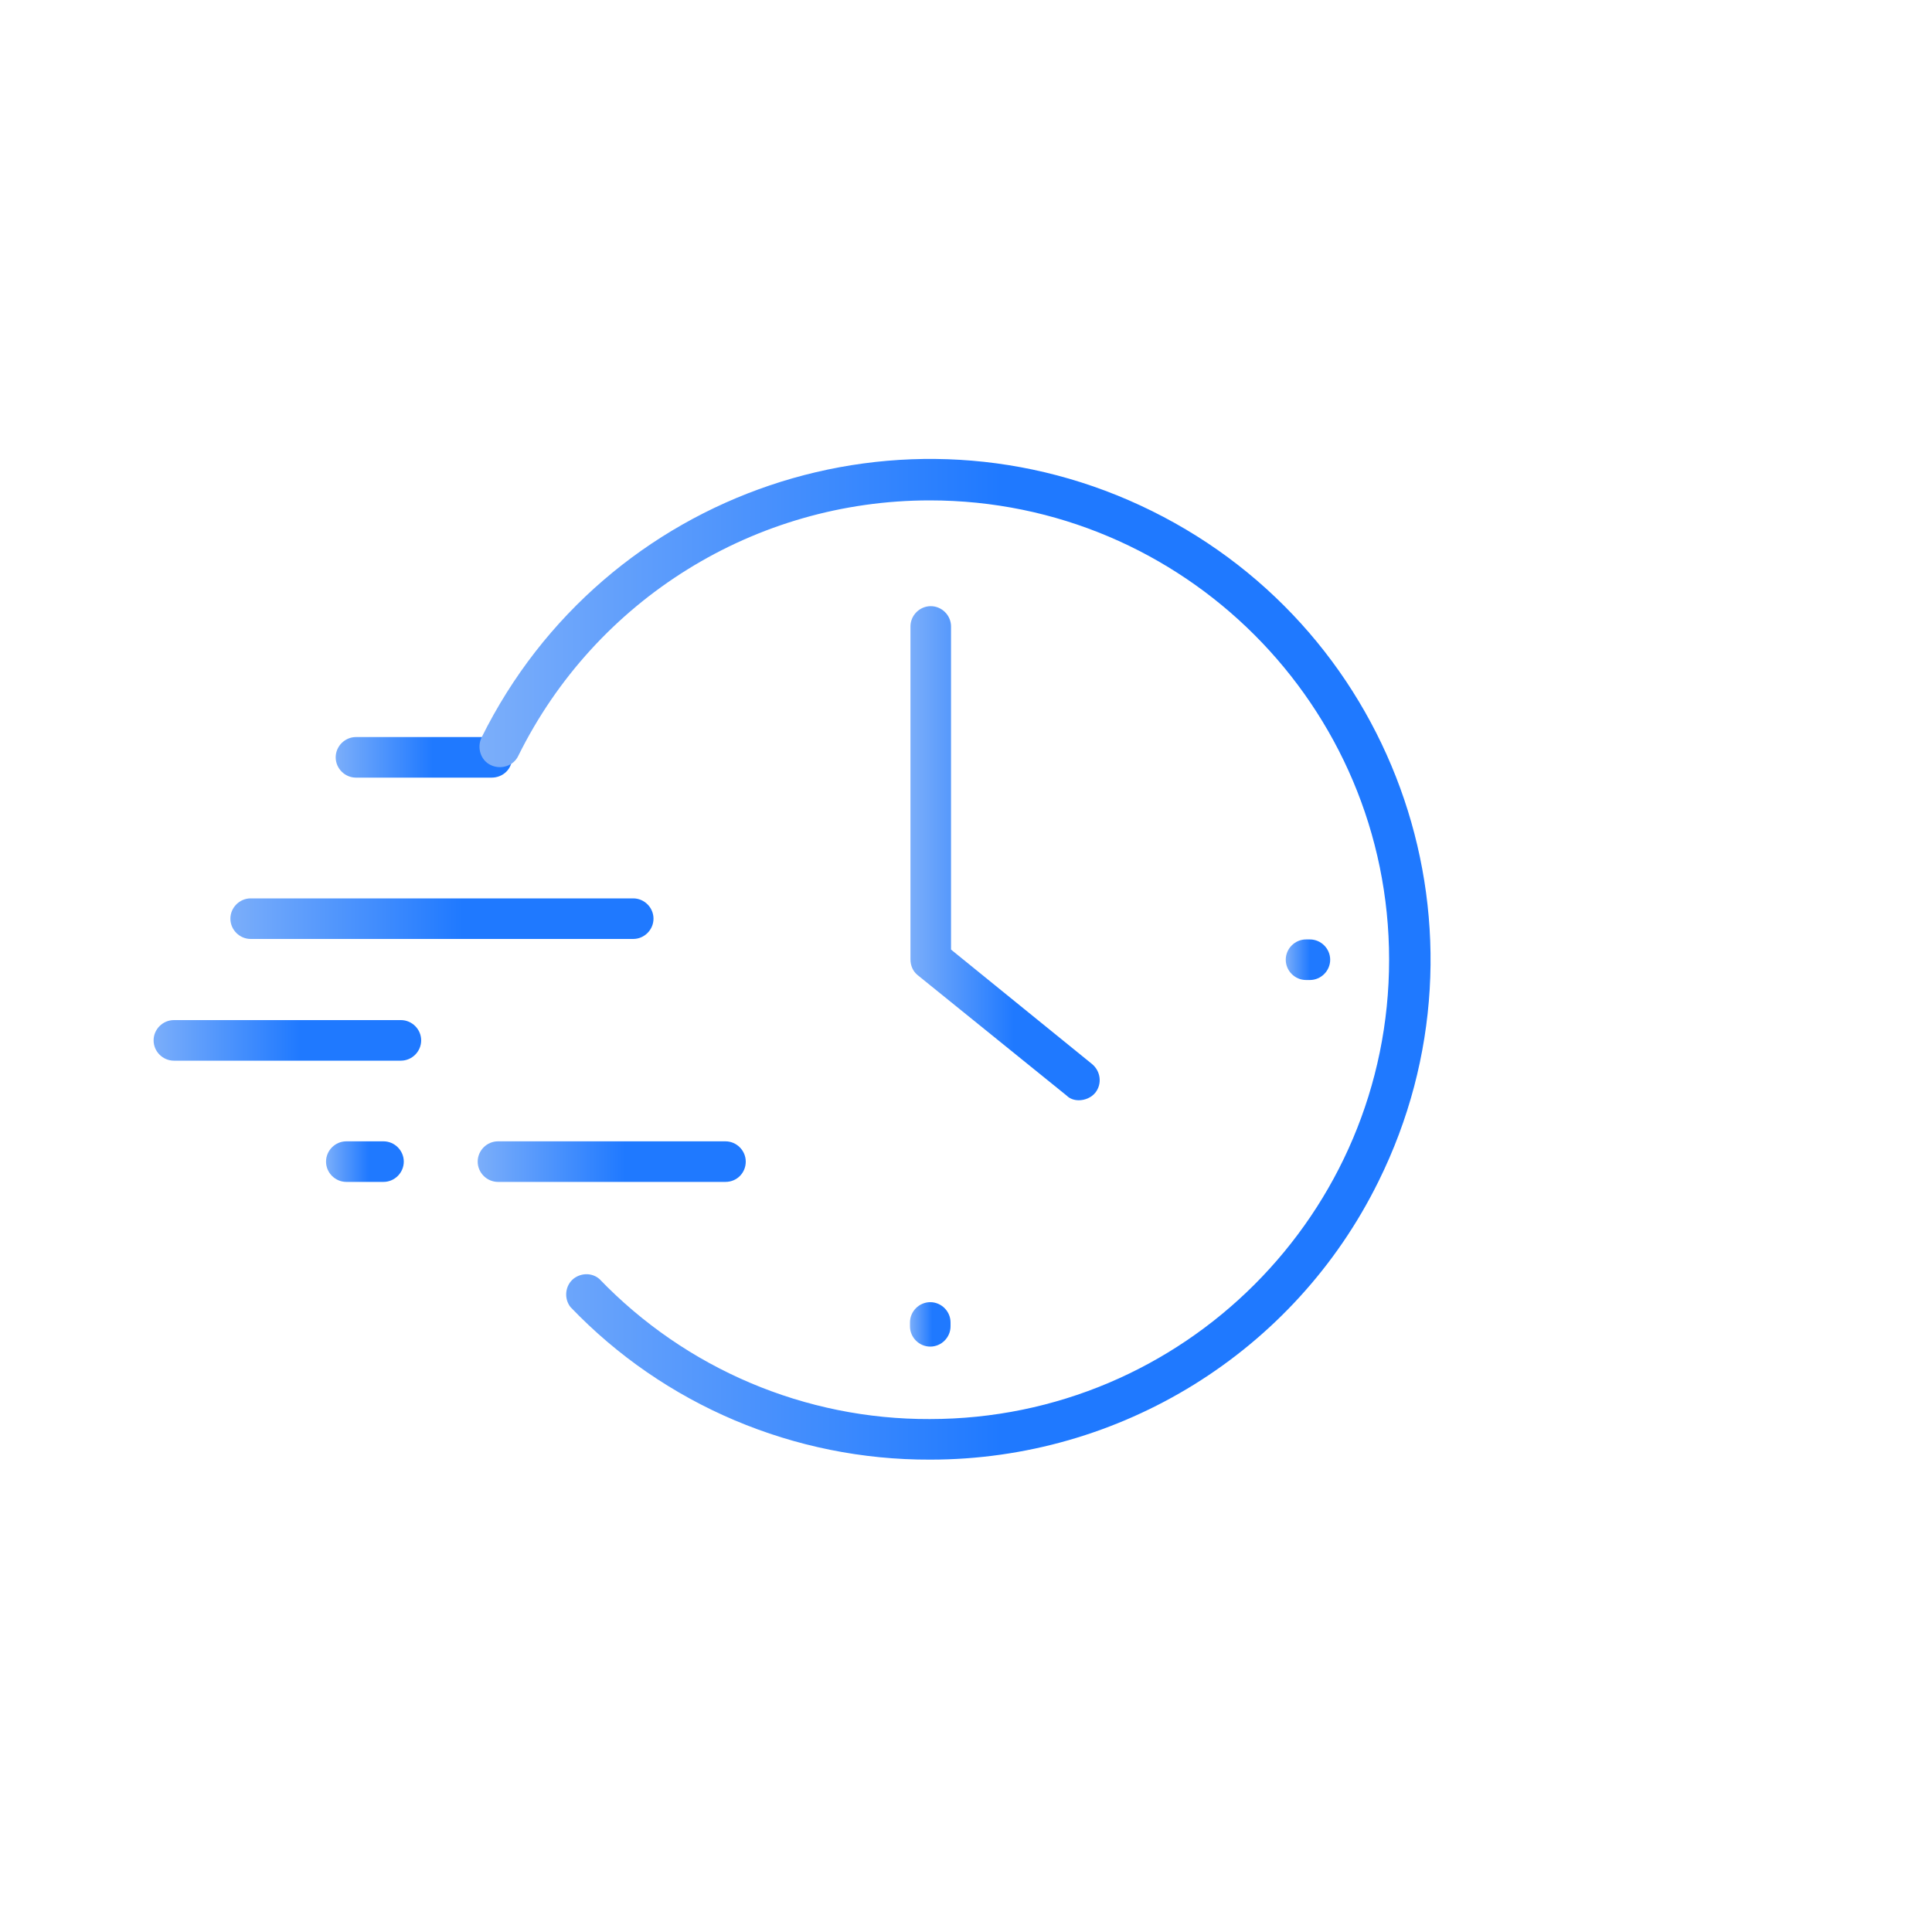 <svg xmlns="http://www.w3.org/2000/svg" xmlns:xlink="http://www.w3.org/1999/xlink" id="Layer_1" x="0px" y="0px" viewBox="0 0 40 40" style="enable-background:new 0 0 40 40;" xml:space="preserve"><style type="text/css">	.st0{fill:url(#SVGID_1_);}	.st1{fill:#1A1A1A;}	.st2{enable-background:new    ;}	.st3{fill:#332A43;}	.st4{fill:#2D243E;}	.st5{fill:#211833;}	.st6{fill:#3385FF;}	.st7{fill:#0066FF;}	.st8{fill:url(#SVGID_00000038402312213450017790000016874950915834808755_);}	.st9{fill:url(#SVGID_00000014630971718715407850000009933926255794226076_);}	.st10{fill:#FFFFFF;}	.st11{fill:#91B8F2;}	.st12{fill:#888B90;}	.st13{fill:#1F79FF;}	.st14{fill:#ADADB4;}	.st15{fill:#BABCBF;}	.st16{fill:url(#SVGID_00000177466098039671762290000010510192827206814892_);}	.st17{fill:#818489;}	.st18{fill:url(#SVGID_00000053519770440008950350000010154997490410569147_);}	.st19{fill:url(#SVGID_00000173857375415101440010000004652987721723489424_);}	.st20{fill:url(#SVGID_00000044900023726178184590000013655027239117819548_);}	.st21{fill:url(#SVGID_00000061464459238464160770000003665305588294894765_);}	.st22{fill:url(#SVGID_00000054249701350939909290000009694470907738019742_);}	.st23{fill:#52586C;}	.st24{fill:url(#SVGID_00000157999624656993488690000001337743706998486925_);}	.st25{fill:#E4E7ED;}	.st26{fill:#0E4AB6;}	.st27{fill:#3D4359;}	.st28{fill:#464D62;}	.st29{fill:#464C61;}	.st30{fill:#626779;}	.st31{fill:url(#SVGID_00000135651155625601877560000012104336638945793465_);}	.st32{fill:#90A09E;}	.st33{fill:url(#SVGID_00000170990080707515713700000016422360587555271320_);}	.st34{fill:url(#SVGID_00000107554520230196390920000008660973898628019877_);}	.st35{fill:url(#SVGID_00000129913753024958620980000009964840203455828628_);}	.st36{fill:url(#SVGID_00000003822112951602381700000015139313625274589096_);}	.st37{fill:url(#SVGID_00000090998590249906832980000007352398700077084562_);}	.st38{fill:#8FBCFF;}	.st39{fill:#62A1FF;}	.st40{fill:#7FB3FF;}	.st41{fill:url(#SVGID_00000153702206782675767280000016447176324858759825_);}	.st42{fill:#3B4157;}	.st43{fill:#F0F4EF;}	.st44{fill:url(#SVGID_00000076588784735164767050000005718488440707077311_);}	.st45{fill:#FCF4F0;}	.st46{fill:url(#SVGID_00000080169568846648018130000011633018411832626347_);}	.st47{fill:#F2C7B5;}	.st48{fill:#FFB9A0;}	.st49{fill:url(#SVGID_00000114787811373460458230000010292907795831436732_);}	.st50{fill:url(#SVGID_00000080903122075745053130000010698725968120213651_);}	.st51{fill:url(#SVGID_00000099645076793979992350000011301769120691373195_);}	.st52{fill:#DCE1E0;}	.st53{fill:url(#SVGID_00000016755476577991041330000015277094569545624475_);}	.st54{fill:#A1BDFF;}	.st55{fill:#B7CCFF;}	.st56{fill:#00D158;}	.st57{fill:#C6C0D0;}	.st58{fill:#D3E1FC;}	.st59{fill:#FF7200;}	.st60{fill:#93BBE1;}	.st61{fill:#E06800;}	.st62{fill:#FFA100;}	.st63{fill:#FFAE00;}	.st64{fill:#EBF2F9;}	.st65{fill:#CEE0F2;}	.st66{fill:#CFD8DB;}	.st67{fill:#00A658;}	.st68{fill:url(#SVGID_00000068666855465251750130000012236021806435108510_);}	.st69{fill:url(#SVGID_00000181069832908806389310000014253041641561058215_);}	.st70{fill:url(#SVGID_00000153703984347024991470000007623476612368672905_);}	.st71{fill:url(#SVGID_00000167390253210820432340000014679677889426082729_);}	.st72{fill:url(#SVGID_00000173139006805580632850000018295663120750166934_);}	.st73{fill-rule:evenodd;clip-rule:evenodd;fill:url(#SVGID_00000009573546219866742020000005875138301869842586_);}	.st74{fill:url(#SVGID_00000112619360346635962720000010447229908736437940_);}	.st75{fill:url(#SVGID_00000036233556021883991220000007045090879810608263_);}	.st76{fill:url(#SVGID_00000145051276234006812350000017777434062873780670_);}	.st77{fill:url(#SVGID_00000170966778668790869060000007841759305835510152_);}	.st78{fill:url(#SVGID_00000121987744502444027800000004420094214563859895_);}	.st79{fill:url(#SVGID_00000041997885260274752600000011661020324817815201_);}	.st80{fill:url(#SVGID_00000080183899416090865100000010442704443655314085_);}	.st81{fill:url(#SVGID_00000173841646950698768600000000003036267505947327_);}	.st82{fill:url(#SVGID_00000085235759486140252070000014925038357792245435_);}	.st83{fill:url(#SVGID_00000057831146981103185530000015979265103408608916_);}	.st84{fill:url(#SVGID_00000111896451597747068920000003620309985168532119_);}	.st85{fill:url(#SVGID_00000117652494069524324740000001514039659163776695_);}	.st86{fill:url(#SVGID_00000119105619159547088360000012303549499659702189_);}	.st87{fill:url(#SVGID_00000033354749041519933180000016091339171663908260_);}	.st88{fill:url(#SVGID_00000130606449594780267580000003037131843280609411_);}	.st89{fill:url(#SVGID_00000176017088673937626380000012471862791761406613_);}	.st90{fill:url(#SVGID_00000018221083001487043220000012137157841904697773_);}	.st91{fill:url(#SVGID_00000075144445258211421570000013502653852446711997_);}	.st92{fill:url(#SVGID_00000062191847672314506220000005335036673292745138_);}	.st93{fill:url(#SVGID_00000167358659237915427180000017594409970979587240_);}	.st94{fill:none;stroke:#5793CE;stroke-miterlimit:10;}	.st95{fill:#EEF5F7;}	.st96{fill:#414042;}	.st97{opacity:0.3;fill:#414042;}	.st98{fill:#FAAD84;}	.st99{opacity:0.3;}	.st100{opacity:0.4;}	.st101{fill:#E3A381;}	.st102{fill:#58595B;}	.st103{fill:#231F20;}	.st104{fill:#EFEFEF;}	.st105{fill:url(#SVGID_00000116915045213984585670000015217419327987218584_);}	.st106{fill:url(#SVGID_00000116928583004814264220000014420726894576353961_);}	.st107{opacity:0.5;fill:#7FB2E2;}	.st108{opacity:0.5;fill:#58595B;}	.st109{fill:#353535;}	.st110{fill:#38D3F2;}	.st111{fill:#FAFEFF;}	.st112{fill:#2D92BA;}	.st113{fill:#EF3A54;}	.st114{fill:#FFB68F;}	.st115{opacity:0.3;fill:#FFB68F;}	.st116{fill:#C97142;}	.st117{fill:#828282;}	.st118{fill:#323232;}	.st119{fill:#5E5E5E;}	.st120{fill:#808285;}	.st121{fill:#BCBEC0;}	.st122{fill:#E2AB98;}	.st123{fill:#E8AC8C;}	.st124{fill:#FCEE21;}	.st125{fill:url(#SVGID_00000028312975071198947430000017472199544253149861_);}	.st126{fill:url(#SVGID_00000022523816198356389570000006028377540206017669_);}	.st127{fill:url(#SVGID_00000128444262908025384950000017187086440553452718_);}	.st128{fill:url(#SVGID_00000137849469478216304360000003415994988261229500_);}	.st129{fill:url(#SVGID_00000161592868454274465300000015550221442616471182_);}	.st130{fill:url(#SVGID_00000065073064151089875240000016271525084313118861_);}	.st131{fill:url(#SVGID_00000169550729211917354070000011018588208464969383_);}	.st132{fill:url(#SVGID_00000130604748967693202140000016603322482454073487_);}	.st133{fill:url(#SVGID_00000027579318460506173670000016771442076993751946_);}	.st134{fill:url(#SVGID_00000150102452618212244960000000480620531684975006_);}	.st135{fill:url(#SVGID_00000134945565852775255160000001927726617846175410_);}	.st136{fill:url(#SVGID_00000137104487229572243180000008009842112319818171_);}	.st137{fill:url(#SVGID_00000063618353382213974400000017454932389380776114_);}	.st138{fill:url(#SVGID_00000092457626115088054830000008691456340394044033_);}	.st139{fill:url(#SVGID_00000070821988303814813460000001951398068452793523_);}	.st140{fill:url(#SVGID_00000067230148602746197090000012084132090116428183_);}	.st141{fill:url(#SVGID_00000107549278446300441170000004274237952711730611_);}	.st142{fill:#EDEDF9;}	.st143{fill:#1C1C70;}	.st144{fill:#F7F7F7;}	.st145{fill:#E3E3E3;}	.st146{fill:#EB8E6C;}	.st147{fill:#DD8064;}	.st148{fill:#F75454;}	.st149{fill:#0E1647;}	.st150{fill:#FFE9F0;}	.st151{fill:#C36252;}	.st152{fill:#161237;}	.st153{fill:#23173D;}	.st154{fill:#FEFDFB;}	.st155{fill:#8EB7E8;}	.st156{fill:#050530;}	.st157{fill:#669CDD;}	.st158{fill:#F4CBD5;}	.st159{fill:#5482CC;}	.st160{fill:url(#SVGID_00000058561837295226383120000012906133841945857166_);}	.st161{fill:#A6CAE8;}	.st162{fill:#3E6DB7;}	.st163{fill:#6E97D3;}	.st164{fill:url(#SVGID_00000066512767001917323210000012214433633005193135_);}	.st165{fill:url(#SVGID_00000050662310693609700080000003648588311036928140_);}	.st166{fill:url(#SVGID_00000036253772321610954340000000885138516226789255_);}	.st167{fill:url(#SVGID_00000170959220389024195730000008302851535365206172_);}	.st168{fill:url(#SVGID_00000129902524497743900600000013645003536899060657_);}	.st169{fill:url(#SVGID_00000031889159909753887400000014668598337898728863_);}	.st170{fill:url(#SVGID_00000107565421789783758790000007981322292123972767_);}	.st171{fill:url(#SVGID_00000036938714210761302620000011411402661384889498_);}	.st172{fill:url(#SVGID_00000165954385958948124260000001942252969049587097_);}	.st173{fill:url(#SVGID_00000077286568549190003320000000253716477733806008_);}	.st174{fill:url(#SVGID_00000060723534166088410030000010551380832193859986_);}	.st175{fill:#071A51;}	.st176{fill:#A4D6FF;}	.st177{fill:#C0E6FF;}	.st178{fill:#7AC0EA;}	.st179{fill:#FFE85F;}	.st180{fill:#FFC71F;}	.st181{fill:#29446D;}	.st182{fill:#CCB6DD;}	.st183{fill:#49302A;}	.st184{fill:#1C2546;}	.st185{fill:#97BFFF;}	.st186{fill:#081C5E;}	.st187{fill:#041649;}	.st188{fill:#B8D5FF;}	.st189{fill:#1F3D7F;}	.st190{fill:#0D266D;}	.st191{fill:#1A2E35;}	.st192{fill:#FF735D;}	.st193{fill:#FFC19D;}	.st194{fill:#FF9C6A;}	.st195{fill:#375A64;}	.st196{fill:url(#SVGID_00000161631394932842090210000009663426767322899860_);}	.st197{fill:url(#SVGID_00000026152742569450314240000015893709378706209441_);}	.st198{fill:url(#SVGID_00000142868762606986727190000007862380240348271275_);}	.st199{fill:url(#SVGID_00000045596278209351662690000010448516908829521289_);}	.st200{fill:url(#SVGID_00000183228648563160663390000008346655895791997825_);}	.st201{fill:url(#SVGID_00000134930104207296360210000009411797867262797972_);}	.st202{fill:url(#SVGID_00000142169043995227648590000011459254534631518615_);}	.st203{fill:url(#SVGID_00000117669390303425689350000006516391562947950507_);}	.st204{fill:url(#SVGID_00000081610918600519445510000011556536403901453202_);}	.st205{fill:url(#SVGID_00000127029686601414449630000006897085591896285315_);}	.st206{fill:url(#SVGID_00000011717063539088437030000011217601492233524896_);}	.st207{fill:url(#SVGID_00000098902917647623388630000008895332664214855059_);}	.st208{opacity:0.2;fill:url(#SVGID_00000074411515293389573760000017516300610622112943_);}	.st209{opacity:0.2;}	.st210{opacity:0;}	.st211{opacity:0.091;}	.st212{opacity:0.182;}	.st213{opacity:0.273;}	.st214{opacity:0.364;}	.st215{opacity:0.455;}	.st216{opacity:0.545;}	.st217{opacity:0.636;}	.st218{opacity:0.727;}	.st219{opacity:0.818;}	.st220{opacity:0.909;}	.st221{fill:url(#SVGID_00000145765271658731698690000007555403259671400848_);}	.st222{fill:url(#SVGID_00000147914977842980997110000006807652280331468164_);}	.st223{opacity:0.818;fill:url(#SVGID_00000126323517032376074840000001247747995360034459_);}	.st224{opacity:0.6;fill:url(#SVGID_00000153702649789209683780000006148045674583567784_);}	.st225{fill:url(#SVGID_00000149354355510282176580000011557057426355674262_);}	.st226{fill:url(#SVGID_00000054266549103228674000000009195187748440283581_);}	.st227{fill:url(#SVGID_00000011019781718154761250000006086585080816298160_);}	.st228{opacity:0.6;fill:url(#SVGID_00000132795222365554822990000017337255696234635394_);}	.st229{fill:url(#SVGID_00000075124196479156662410000001108550846515289238_);}	.st230{fill:url(#SVGID_00000109027496542360433670000005755139268651436423_);}	.st231{fill:#B9AFBF;}	.st232{fill:#45108A;}	.st233{opacity:0.8;fill:url(#SVGID_00000168821338979983490210000006182269778455904140_);}	.st234{opacity:0.8;fill:url(#SVGID_00000131356036549361391500000007939189764777390480_);}	.st235{opacity:0.8;fill:url(#SVGID_00000082364318448247371680000011601940902835666340_);}	.st236{fill:url(#SVGID_00000052071704009563719610000016807850799838305452_);}	.st237{fill:url(#SVGID_00000121272755272096391820000013231108533018525609_);}	.st238{fill:url(#SVGID_00000008114862835630316910000003645686936417370280_);}	.st239{fill:url(#SVGID_00000125584662407449038240000007110132477334823300_);}	.st240{fill:url(#SVGID_00000151539652247039860580000014253933840608219264_);}	.st241{opacity:0.3;fill:url(#SVGID_00000101818710407050229610000017415465246298187658_);}			.st242{opacity:0.5;clip-path:url(#SVGID_00000155827043596242269790000012610816912049799567_);fill:url(#SVGID_00000160874324526566481550000009596674711954165396_);}	.st243{clip-path:url(#SVGID_00000155827043596242269790000012610816912049799567_);}	.st244{fill:url(#SVGID_00000058578339822381702770000011463594668190038178_);}	.st245{opacity:0.5;fill:url(#SVGID_00000158737445612370076730000016729728504034672280_);}	.st246{fill:url(#SVGID_00000123429374167628765130000005014922290069539261_);}	.st247{fill:url(#SVGID_00000059288010154215769150000001089353535554097320_);}	.st248{fill:url(#SVGID_00000074439657908923375000000011789183954430651799_);}	.st249{fill:url(#SVGID_00000099654321657671783000000002439671292475717778_);}	.st250{opacity:0.5;fill:url(#SVGID_00000154398208659603942220000005636691481959289781_);}	.st251{fill:url(#SVGID_00000083768841346858288940000001137462830868357005_);}	.st252{fill:url(#SVGID_00000096041501768924967960000009087884524550518144_);}	.st253{fill:url(#SVGID_00000060747954730617957940000002138096868656999852_);}	.st254{fill:url(#SVGID_00000008844173123705481030000011559589417101326226_);}	.st255{opacity:0.3;fill:url(#SVGID_00000150822476298068435900000014704473168591954858_);}	.st256{fill:url(#SVGID_00000035501853315969726340000014560343194498607747_);}	.st257{fill:url(#SVGID_00000098932110148084078470000002238155800172774840_);}	.st258{fill:url(#SVGID_00000034809178476149263310000002611171644841779074_);}	.st259{fill:url(#SVGID_00000042718698111454119740000006648145850907273352_);}	.st260{fill:url(#SVGID_00000028298277002220556830000010521723173405030286_);}	.st261{fill:url(#SVGID_00000012463034591586338650000012225061627125588611_);}	.st262{fill:url(#SVGID_00000047747167856515377060000002398126496342739878_);}	.st263{fill:url(#SVGID_00000172411763224884887990000006023464067928067240_);}	.st264{opacity:0.3;fill:url(#SVGID_00000170271765317935311500000007054639126241577867_);}	.st265{fill:url(#SVGID_00000106141123569541643050000018016586886504784287_);}	.st266{fill:url(#SVGID_00000137120321111843512280000002930896298688524977_);}	.st267{fill:url(#SVGID_00000071551704202493210610000006908947346793349048_);}	.st268{fill:url(#SVGID_00000080183167202191901630000007133845066760417427_);}	.st269{opacity:0.3;fill:url(#SVGID_00000155146751286072834560000000441147810887316359_);}	.st270{fill:url(#SVGID_00000142866101188503821820000013663691154779487891_);}	.st271{fill:url(#SVGID_00000057830309134881862420000001621622919978646665_);}	.st272{fill:url(#SVGID_00000080904939383906650380000018014144873902020749_);}	.st273{fill:url(#SVGID_00000139991378852905051890000007079125947626003111_);}	.st274{opacity:0.3;fill:url(#SVGID_00000129894663579349900130000000996802132432631690_);}	.st275{fill:url(#SVGID_00000110432505008357947190000009966008470917618579_);}	.st276{fill:url(#SVGID_00000009575388684817711590000012976065804781574787_);}	.st277{fill:url(#SVGID_00000181046551128093671500000006446876087774847933_);}	.st278{fill:url(#SVGID_00000138561439701865441740000004697370835661492887_);}	.st279{opacity:0.3;fill:url(#SVGID_00000083049595393018340190000004263400159164880299_);}	.st280{fill:url(#SVGID_00000119075206591520582040000012024271817797043110_);}	.st281{fill:url(#SVGID_00000117655955861753396250000008922146222626153900_);}	.st282{fill:url(#SVGID_00000129901002165170968670000017339841585837553086_);}	.st283{fill:url(#SVGID_00000037654284553882903240000013503481191936061084_);}	.st284{fill:url(#SVGID_00000121979624693725379640000007006481081133273774_);}	.st285{fill:url(#SVGID_00000060000108538457688570000018158945762344654724_);}	.st286{fill:url(#SVGID_00000065787573538346965410000004682453942557467524_);}	.st287{fill:url(#SVGID_00000145023160712168410790000007341220256482207902_);}	.st288{fill:url(#SVGID_00000041999611150813455140000004222944241140735138_);}	.st289{fill:url(#SVGID_00000098215735691956478130000005322805194542394002_);}	.st290{fill:url(#SVGID_00000183251451648490794040000008490059682399773358_);}	.st291{fill:url(#SVGID_00000152225560954988028090000013529820451795311248_);}	.st292{fill:url(#SVGID_00000121980632795225211740000006414347838612560062_);}	.st293{fill:url(#SVGID_00000145755640179772890870000009906877003488560818_);}	.st294{fill:url(#SVGID_00000065052921654313588020000014533974531128097423_);}	.st295{fill:url(#SVGID_00000158711356090776423930000003960300447524837790_);}	.st296{fill:url(#SVGID_00000122696821844243802500000001574420175506408891_);}	.st297{opacity:0.2;fill:url(#SVGID_00000173880125957391535030000010850529266822329506_);}	.st298{fill:#FFAAA8;}	.st299{fill:#ECECEC;}	.st300{fill:#D268CC;}	.st301{opacity:0.15;}	.st302{fill:#FF9090;}	.st303{opacity:0.1;}	.st304{fill:#FFA98C;}	.st305{fill:#FFE6DE;}	.st306{opacity:0.2;fill:#FFFFFF;}	.st307{fill:#FF8961;}	.st308{fill:#FFBEA7;}	.st309{fill:#2B454E;}	.st310{fill:#FAFAFA;}	.st311{fill:#FF9A79;}	.st312{fill:url(#SVGID_00000124863889204079332080000015945455822911173524_);}	.st313{fill:#E1E1E1;}	.st314{fill:#C76668;}	.st315{fill:#F0F0F0;}	.st316{fill:url(#SVGID_00000022520213108182108680000001998528151483297439_);}	.st317{fill:#B0494C;}	.st318{fill:url(#XMLID_00000069386403065465851520000002959144877061338009_);}	.st319{opacity:0.3;fill:#FFFFFF;}	.st320{fill:url(#SVGID_00000065032375780677230340000012086881942626064811_);}	.st321{fill:url(#SVGID_00000002366308059553833290000003986016056871559304_);}	.st322{opacity:0.25;}	.st323{fill:#F5F5F5;}	.st324{fill:url(#SVGID_00000162316664253589519970000010443908792261173130_);}	.st325{fill:url(#XMLID_00000020395313555552483480000002354635490872322481_);}	.st326{fill:url(#SVGID_00000179604858125887408210000017062869694893829293_);}	.st327{fill:url(#SVGID_00000036953916697690374530000007676281032088766632_);}	.st328{fill:url(#SVGID_00000074429774718930388150000016519314691526666662_);}	.st329{fill:url(#SVGID_00000171695959479317287420000016775297255621960334_);}	.st330{fill:url(#SVGID_00000087371152198988329710000003957210822593585293_);}	.st331{fill:url(#SVGID_00000035489495072131776710000012365475609523196858_);}	.st332{fill:url(#SVGID_00000083790085425848925940000012046283481359119546_);}	.st333{opacity:0.35;fill:#FFFFFF;}	.st334{fill:url(#SVGID_00000173879185106504069330000012890899568544728764_);}	.st335{fill:#2E6CC9;}	.st336{fill:url(#SVGID_00000114039366734646953910000018353041983932932227_);}	.st337{fill:url(#SVGID_00000054249517377246412230000016777365591209373095_);}	.st338{fill:url(#SVGID_00000076594872853937065040000016896879562631591326_);}	.st339{fill:url(#SVGID_00000005986362105726591040000018041406904116989831_);}	.st340{fill:url(#SVGID_00000074403446159735682410000010253013066908786580_);}	.st341{fill:url(#SVGID_00000107554642311983491330000000608262994725571740_);}	.st342{fill:url(#SVGID_00000134968091803700037550000003818073813002579340_);}	.st343{fill:url(#SVGID_00000096053553977904029340000017332681357689178529_);}	.st344{fill:url(#SVGID_00000136400899487684736820000017886240703725745819_);}	.st345{fill:url(#SVGID_00000158020582106107867360000013379777353237813129_);}	.st346{fill:url(#SVGID_00000170238516318440680580000010687403305240062347_);}	.st347{fill:url(#SVGID_00000083052905322119872470000000461363751139217566_);}	.st348{fill:url(#SVGID_00000152239165618070302420000000771209761631685535_);}	.st349{fill:url(#SVGID_00000067933241475806321810000016863898932280530328_);}	.st350{fill:url(#SVGID_00000052096297312415533310000009316357876850939066_);}	.st351{fill:url(#SVGID_00000141449373378039521040000010067510408398181305_);}	.st352{fill:url(#SVGID_00000032607307686245594420000003034428105067800253_);}	.st353{fill:url(#SVGID_00000109009617775903115240000003060255587975372438_);}	.st354{fill:url(#SVGID_00000105403049114066438690000015727304374288079018_);}	.st355{fill:url(#SVGID_00000052099460887440926210000011970907900146472071_);}	.st356{fill:url(#SVGID_00000033349551202954966750000004717010855749597843_);}	.st357{fill:url(#SVGID_00000105389225326034045270000009947520884931193757_);}	.st358{fill:url(#SVGID_00000048494600027435619820000018080160340460915847_);}	.st359{fill:url(#SVGID_00000109031617165967914500000008796896123183960253_);}	.st360{fill:url(#SVGID_00000133491644074103682790000011033578065085799331_);}	.st361{fill:url(#SVGID_00000113337026399048256750000015686488875252935092_);}	.st362{fill:url(#SVGID_00000157289579390586854510000007068265519961112215_);}	.st363{fill:url(#SVGID_00000146480303726259015960000000853186287695638920_);}	.st364{fill-rule:evenodd;clip-rule:evenodd;fill:url(#SVGID_00000024722159160536575160000016986536107798505401_);}	.st365{fill:url(#SVGID_00000066492861767625154210000013110229110452859045_);}	.st366{fill:url(#SVGID_00000011018062377448023570000014076474582582485142_);}	.st367{fill:url(#SVGID_00000043428571115127702650000010952388262797604737_);}	.st368{fill:url(#SVGID_00000146476175550155493530000015102744988925652102_);}	.st369{fill:url(#SVGID_00000016792971319157327600000003773618337077843587_);}	.st370{fill:url(#SVGID_00000109736426176182836040000018248228199920255667_);}	.st371{fill:url(#SVGID_00000154415868576287957050000011193115429849893784_);}	.st372{fill:url(#SVGID_00000027603107530699006420000012624359433733079726_);}	.st373{fill:url(#SVGID_00000158013868865512848120000015670756471772441002_);}	.st374{fill:url(#SVGID_00000125575313680982028360000015350116869308103556_);}	.st375{fill:url(#SVGID_00000060025673588007900020000014011968933398611629_);}	.st376{fill:url(#SVGID_00000158716601786894705170000012075073188448853898_);}	.st377{fill:url(#SVGID_00000068659786446889969990000008854026071065053625_);}	.st378{fill:url(#SVGID_00000118370791704715525260000016752502983544760707_);}	.st379{fill:url(#SVGID_00000097497774629436842310000006186143725563789468_);}	.st380{fill:url(#SVGID_00000024692025728163909260000012874809959411570819_);}	.st381{fill:url(#SVGID_00000104698835368428386770000005938115120684722309_);}	.st382{fill:url(#SVGID_00000146469722405325120860000013179664517785921461_);}	.st383{fill:url(#SVGID_00000153693641469150065580000004728299010751559584_);}	.st384{fill:url(#SVGID_00000054244267897077002420000007527779208875497858_);}	.st385{fill:url(#SVGID_00000151529770485481639240000006551282953333230253_);}	.st386{fill:url(#SVGID_00000127755444661155277050000000056062723741947779_);}	.st387{fill:url(#SVGID_00000121993167805352929930000016128399770155595670_);}	.st388{fill:url(#SVGID_00000053545741487833380000000005051850654903631533_);}	.st389{fill:url(#SVGID_00000159447684828462040440000009419572643224239550_);}	.st390{fill:url(#SVGID_00000114065275485214597270000001266074813816962947_);}	.st391{fill:url(#SVGID_00000164513686257963063030000001447699155755319958_);}	.st392{fill:url(#SVGID_00000163064160303854690720000001296051083496559753_);}	.st393{fill:url(#SVGID_00000075851788362713494500000012287969776835117212_);}	.st394{fill:url(#SVGID_00000139293498970695429090000017122623661093309603_);}	.st395{fill:url(#SVGID_00000003082465779776544340000011629415583162000517_);}	.st396{fill:url(#SVGID_00000156576525524048010730000014770807752686050971_);}	.st397{fill:url(#SVGID_00000096774157701828171280000010130547993992499604_);}	.st398{fill:url(#SVGID_00000116234749930649007280000000914357200808226718_);}	.st399{fill:url(#SVGID_00000157308273725697470290000003547627761168142488_);}	.st400{fill:url(#SVGID_00000075143252414921331280000001406407446251223465_);}	.st401{fill:url(#SVGID_00000105398660332799986600000009231983956279328678_);}	.st402{fill:url(#SVGID_00000136379240575795560350000005551208179377786812_);}	.st403{fill:url(#SVGID_00000035494224211491684590000017204816230652651435_);}</style><g>	<linearGradient id="SVGID_1_" gradientUnits="userSpaceOnUse" x1="18.839" y1="17.666" x2="22.762" y2="17.666">		<stop offset="0" style="stop-color:#7BAEFA"></stop>		<stop offset="0.549" style="stop-color:#1F79FF"></stop>	</linearGradient>	<path class="st0" d="M22.34,22.78c-0.1,0-0.19-0.03-0.26-0.1l-3.08-2.49c-0.1-0.08-0.15-0.2-0.15-0.33v-6.89  c0-0.23,0.19-0.42,0.42-0.42s0.42,0.19,0.42,0.42v6.69l2.92,2.37c0.18,0.15,0.21,0.41,0.07,0.59c-0.08,0.1-0.21,0.16-0.35,0.16  L22.34,22.78z"></path>			<linearGradient id="SVGID_00000094586787351665087860000014815539166851061661_" gradientUnits="userSpaceOnUse" x1="9.896" y1="24.05" x2="15.447" y2="24.05">		<stop offset="0" style="stop-color:#7BAEFA"></stop>		<stop offset="0.549" style="stop-color:#1F79FF"></stop>	</linearGradient>	<path style="fill:url(#SVGID_00000094586787351665087860000014815539166851061661_);" d="M15.02,24.47h-4.71  c-0.23,0-0.42-0.19-0.42-0.42s0.19-0.42,0.42-0.42h4.71c0.23,0,0.42,0.19,0.42,0.42S15.26,24.47,15.02,24.47z"></path>			<linearGradient id="SVGID_00000146457278215078978290000006532647449186140069_" gradientUnits="userSpaceOnUse" x1="4.765" y1="19.02" x2="13.528" y2="19.02">		<stop offset="0" style="stop-color:#7BAEFA"></stop>		<stop offset="0.549" style="stop-color:#1F79FF"></stop>	</linearGradient>	<path style="fill:url(#SVGID_00000146457278215078978290000006532647449186140069_);" d="M13.11,19.44H5.19  c-0.23,0-0.42-0.19-0.42-0.42s0.19-0.42,0.42-0.42h7.92c0.23,0,0.42,0.19,0.42,0.42S13.34,19.44,13.11,19.44z"></path>			<linearGradient id="SVGID_00000079464269746821679710000001893463399789582775_" gradientUnits="userSpaceOnUse" x1="6.95" y1="15.675" x2="10.607" y2="15.675">		<stop offset="0" style="stop-color:#7BAEFA"></stop>		<stop offset="0.549" style="stop-color:#1F79FF"></stop>	</linearGradient>	<path style="fill:url(#SVGID_00000079464269746821679710000001893463399789582775_);" d="M10.18,16.1H7.37  c-0.23,0-0.42-0.19-0.42-0.42c0-0.23,0.19-0.42,0.42-0.42h2.81c0.23,0,0.42,0.19,0.42,0.42C10.61,15.91,10.42,16.1,10.18,16.1z"></path>			<linearGradient id="SVGID_00000160148329070818511670000003824756788536807355_" gradientUnits="userSpaceOnUse" x1="18.839" y1="27.417" x2="19.683" y2="27.417">		<stop offset="0" style="stop-color:#7BAEFA"></stop>		<stop offset="0.549" style="stop-color:#1F79FF"></stop>	</linearGradient>	<path style="fill:url(#SVGID_00000160148329070818511670000003824756788536807355_);" d="M19.26,27.88c-0.23,0-0.42-0.19-0.42-0.42  v-0.08c0-0.23,0.19-0.42,0.42-0.42s0.42,0.19,0.42,0.42v0.08C19.68,27.69,19.49,27.88,19.26,27.88z"></path>			<linearGradient id="SVGID_00000028314142270169887260000011770782928907702955_" gradientUnits="userSpaceOnUse" x1="26.615" y1="19.864" x2="27.543" y2="19.864">		<stop offset="0" style="stop-color:#7BAEFA"></stop>		<stop offset="0.549" style="stop-color:#1F79FF"></stop>	</linearGradient>	<path style="fill:url(#SVGID_00000028314142270169887260000011770782928907702955_);" d="M27.12,20.29h-0.08  c-0.23,0-0.42-0.19-0.42-0.42s0.19-0.42,0.42-0.42h0.08c0.23,0,0.42,0.19,0.42,0.42S27.35,20.29,27.12,20.29z"></path>			<linearGradient id="SVGID_00000007422367546739025140000016795531297404250013_" gradientUnits="userSpaceOnUse" x1="9.934" y1="19.86" x2="29.621" y2="19.86">		<stop offset="0" style="stop-color:#7BAEFA"></stop>		<stop offset="0.549" style="stop-color:#1F79FF"></stop>	</linearGradient>	<path style="fill:url(#SVGID_00000007422367546739025140000016795531297404250013_);" d="M19.26,30.22  c-2.81,0.01-5.51-1.13-7.45-3.16c-0.14-0.18-0.11-0.45,0.07-0.59c0.16-0.12,0.38-0.12,0.53,0.01c1.79,1.86,4.26,2.91,6.84,2.9  c5.25,0,9.51-4.26,9.51-9.51s-4.26-9.51-9.51-9.51c-3.62,0-6.92,2.05-8.52,5.29c-0.1,0.21-0.36,0.29-0.57,0.19  c-0.21-0.1-0.29-0.36-0.19-0.57c2.54-5.13,8.75-7.23,13.88-4.69s7.23,8.75,4.69,13.88C26.8,27.99,23.2,30.22,19.26,30.22z"></path>			<linearGradient id="SVGID_00000144330960681373498780000009318369627954041226_" gradientUnits="userSpaceOnUse" x1="6.748" y1="24.05" x2="8.36" y2="24.05">		<stop offset="0" style="stop-color:#7BAEFA"></stop>		<stop offset="0.549" style="stop-color:#1F79FF"></stop>	</linearGradient>	<path style="fill:url(#SVGID_00000144330960681373498780000009318369627954041226_);" d="M7.94,24.47H7.17  c-0.23,0-0.42-0.19-0.42-0.42s0.19-0.42,0.42-0.42h0.77c0.23,0,0.42,0.19,0.42,0.42S8.17,24.47,7.94,24.47z"></path>			<linearGradient id="SVGID_00000044154353059818863240000002041468659094471099_" gradientUnits="userSpaceOnUse" x1="3.173" y1="21.539" x2="8.723" y2="21.539">		<stop offset="0" style="stop-color:#7BAEFA"></stop>		<stop offset="0.549" style="stop-color:#1F79FF"></stop>	</linearGradient>	<path style="fill:url(#SVGID_00000044154353059818863240000002041468659094471099_);" d="M8.3,21.96H3.6  c-0.23,0-0.42-0.19-0.42-0.42c0-0.23,0.19-0.42,0.42-0.42H8.3c0.23,0,0.42,0.19,0.42,0.42C8.72,21.77,8.53,21.96,8.3,21.96z"></path></g></svg>